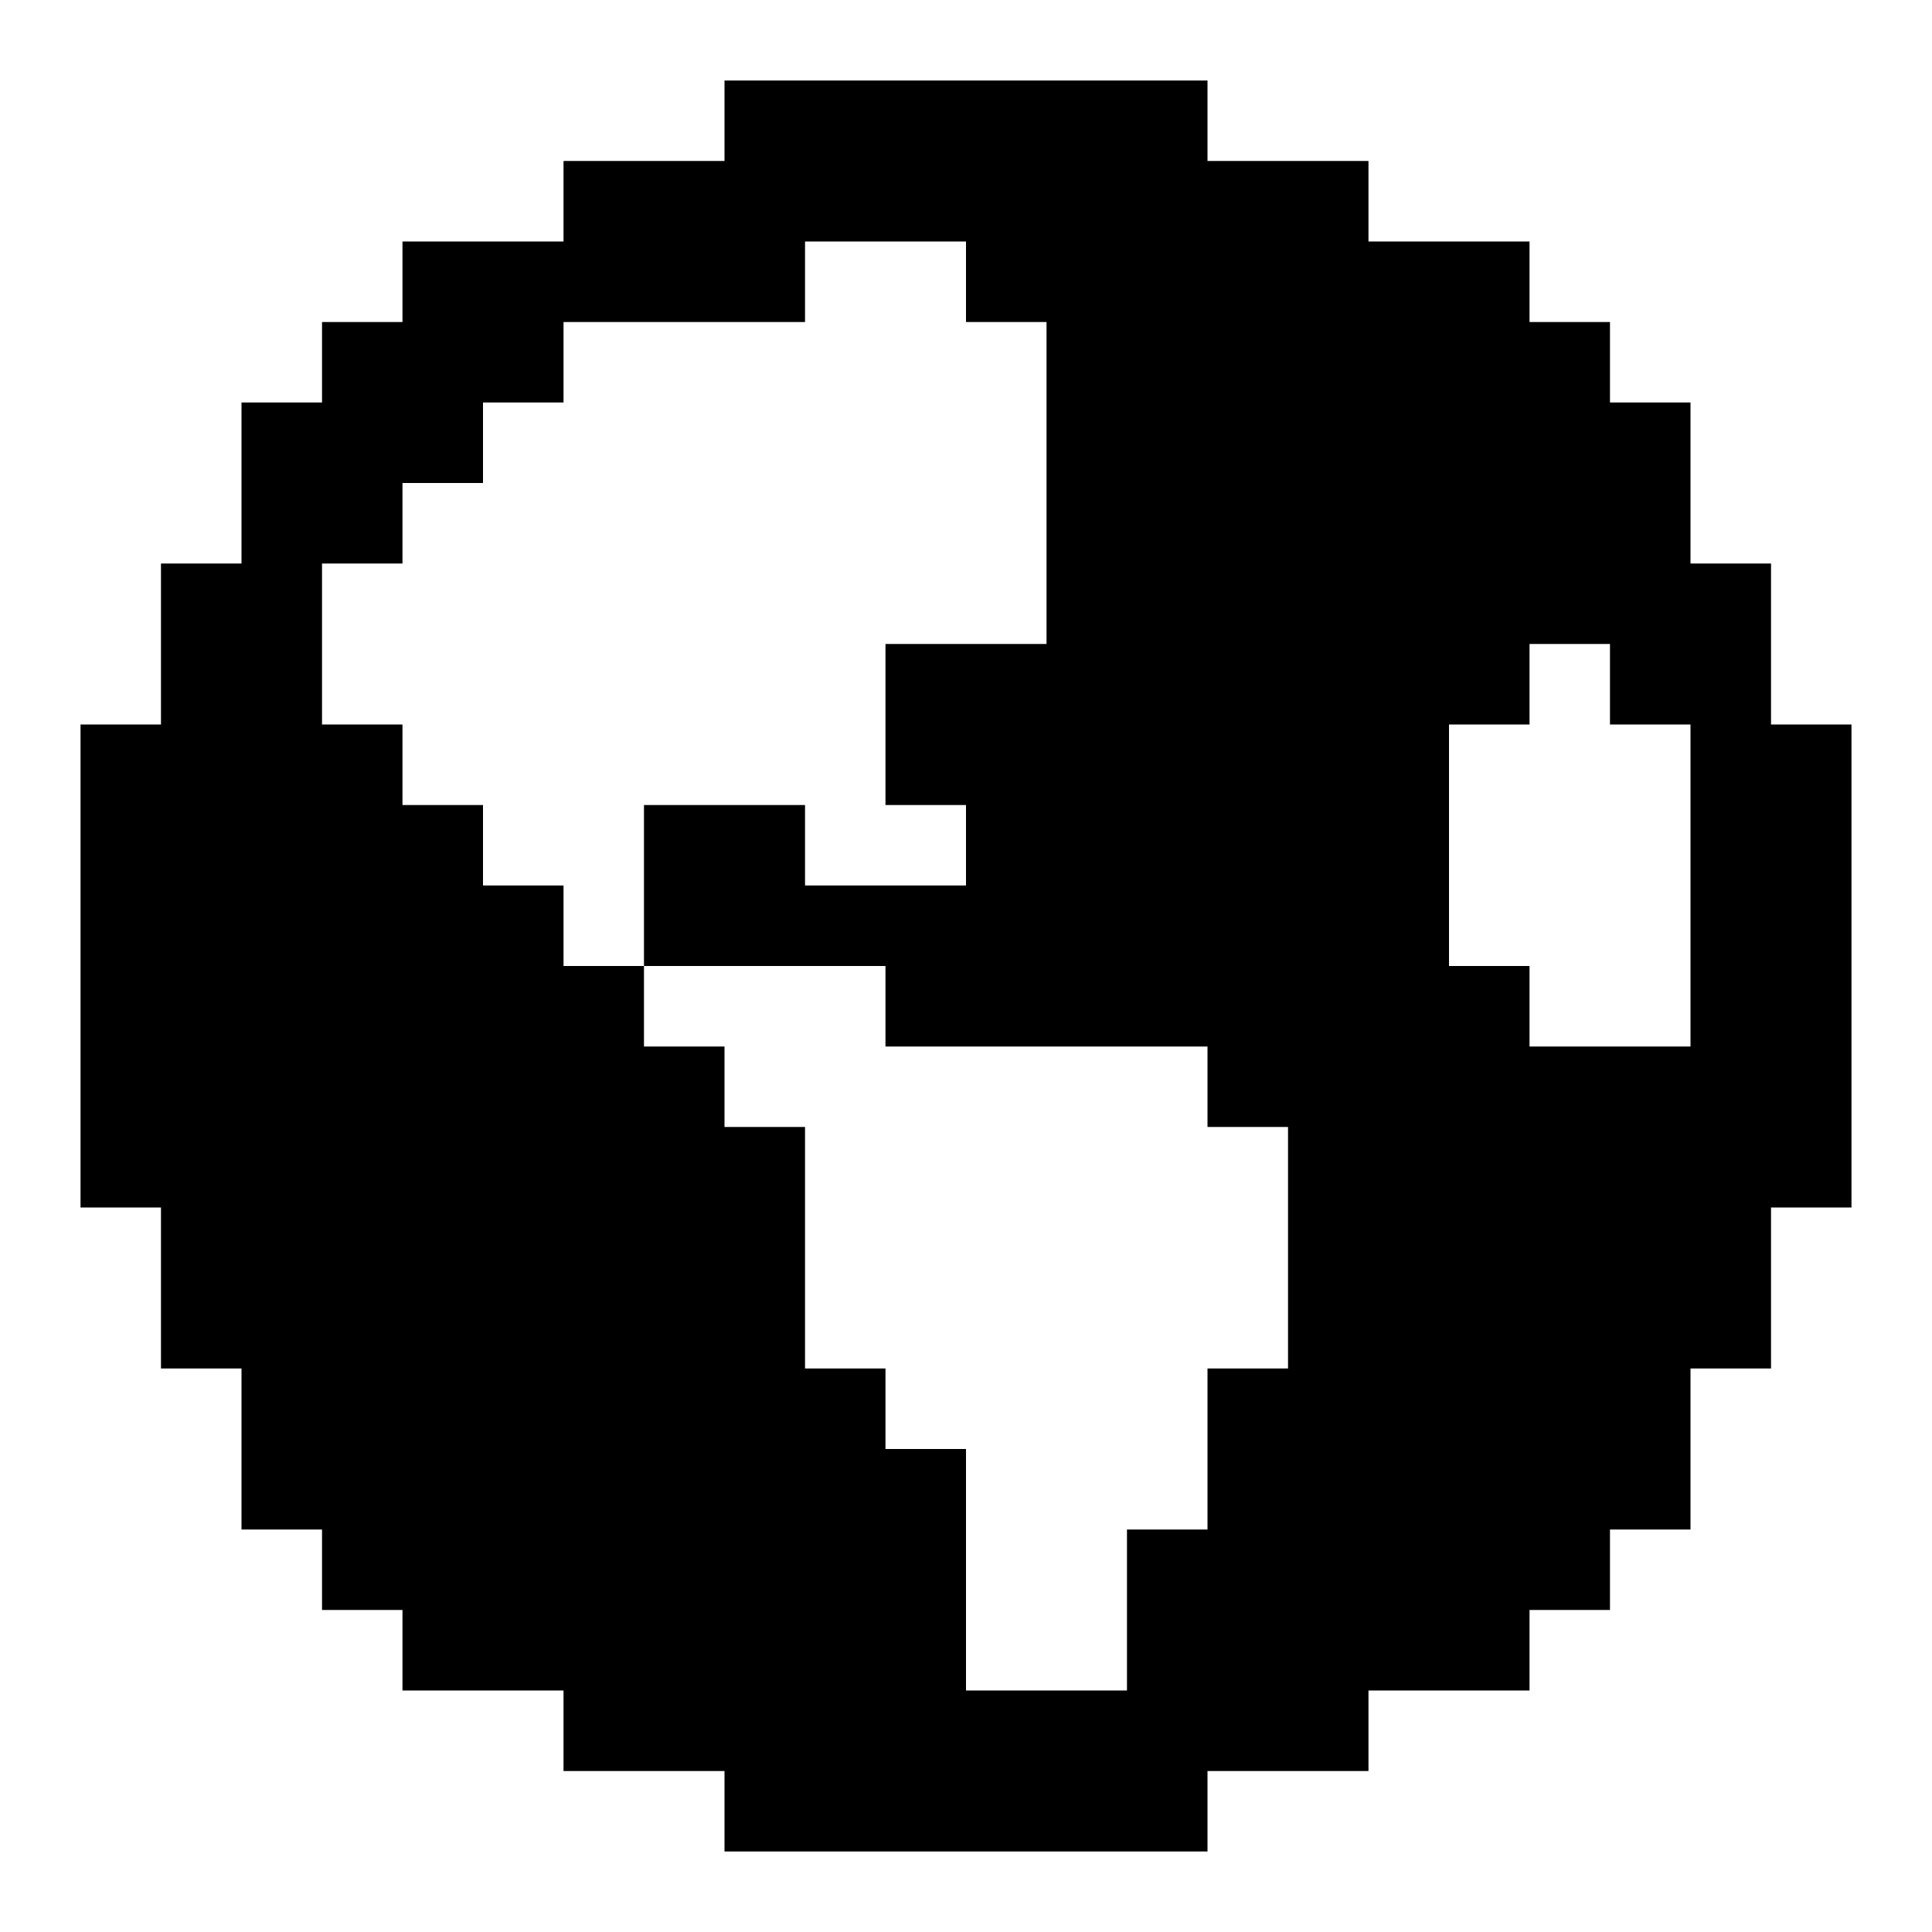 <svg width="25" height="25" viewBox="0 0 25 25" fill="none" xmlns="http://www.w3.org/2000/svg">
<style>
  path { fill: #000; }
  @media (prefers-color-scheme: dark) {
    path { fill: #fff; }
  }
</style>
<path d="M22.917 9.375V7.292H21.875V5.208H20.833V4.167H19.792V3.125H17.708V2.083H15.625V1.042H9.375V2.083H7.292V3.125H5.208V4.167H4.167V5.208H3.125V7.292H2.083V9.375H1.042V15.625H2.083V17.708H3.125V19.792H4.167V20.833H5.208V21.875H7.292V22.917H9.375V23.958H15.625V22.917H17.708V21.875H19.792V20.833H20.833V19.792H21.875V17.708H22.917V15.625H23.958V9.375H22.917ZM18.75 12.5V9.375H19.792V8.333H20.833V9.375H21.875V13.542H19.792V12.5H18.75ZM14.583 19.792V21.875H12.5V18.75H11.458V17.708H10.417V14.583H9.375V13.542H8.333V12.5H7.292V11.458H6.25V10.417H5.208V9.375H4.167V7.292H5.208V6.25H6.25V5.208H7.292V4.167H10.417V3.125H12.5V4.167H13.542V8.333H11.458V10.417H12.5V11.458H10.417V10.417H8.333V12.5H11.458V13.542H15.625V14.583H16.667V17.708H15.625V19.792H14.583Z" />
</svg>
